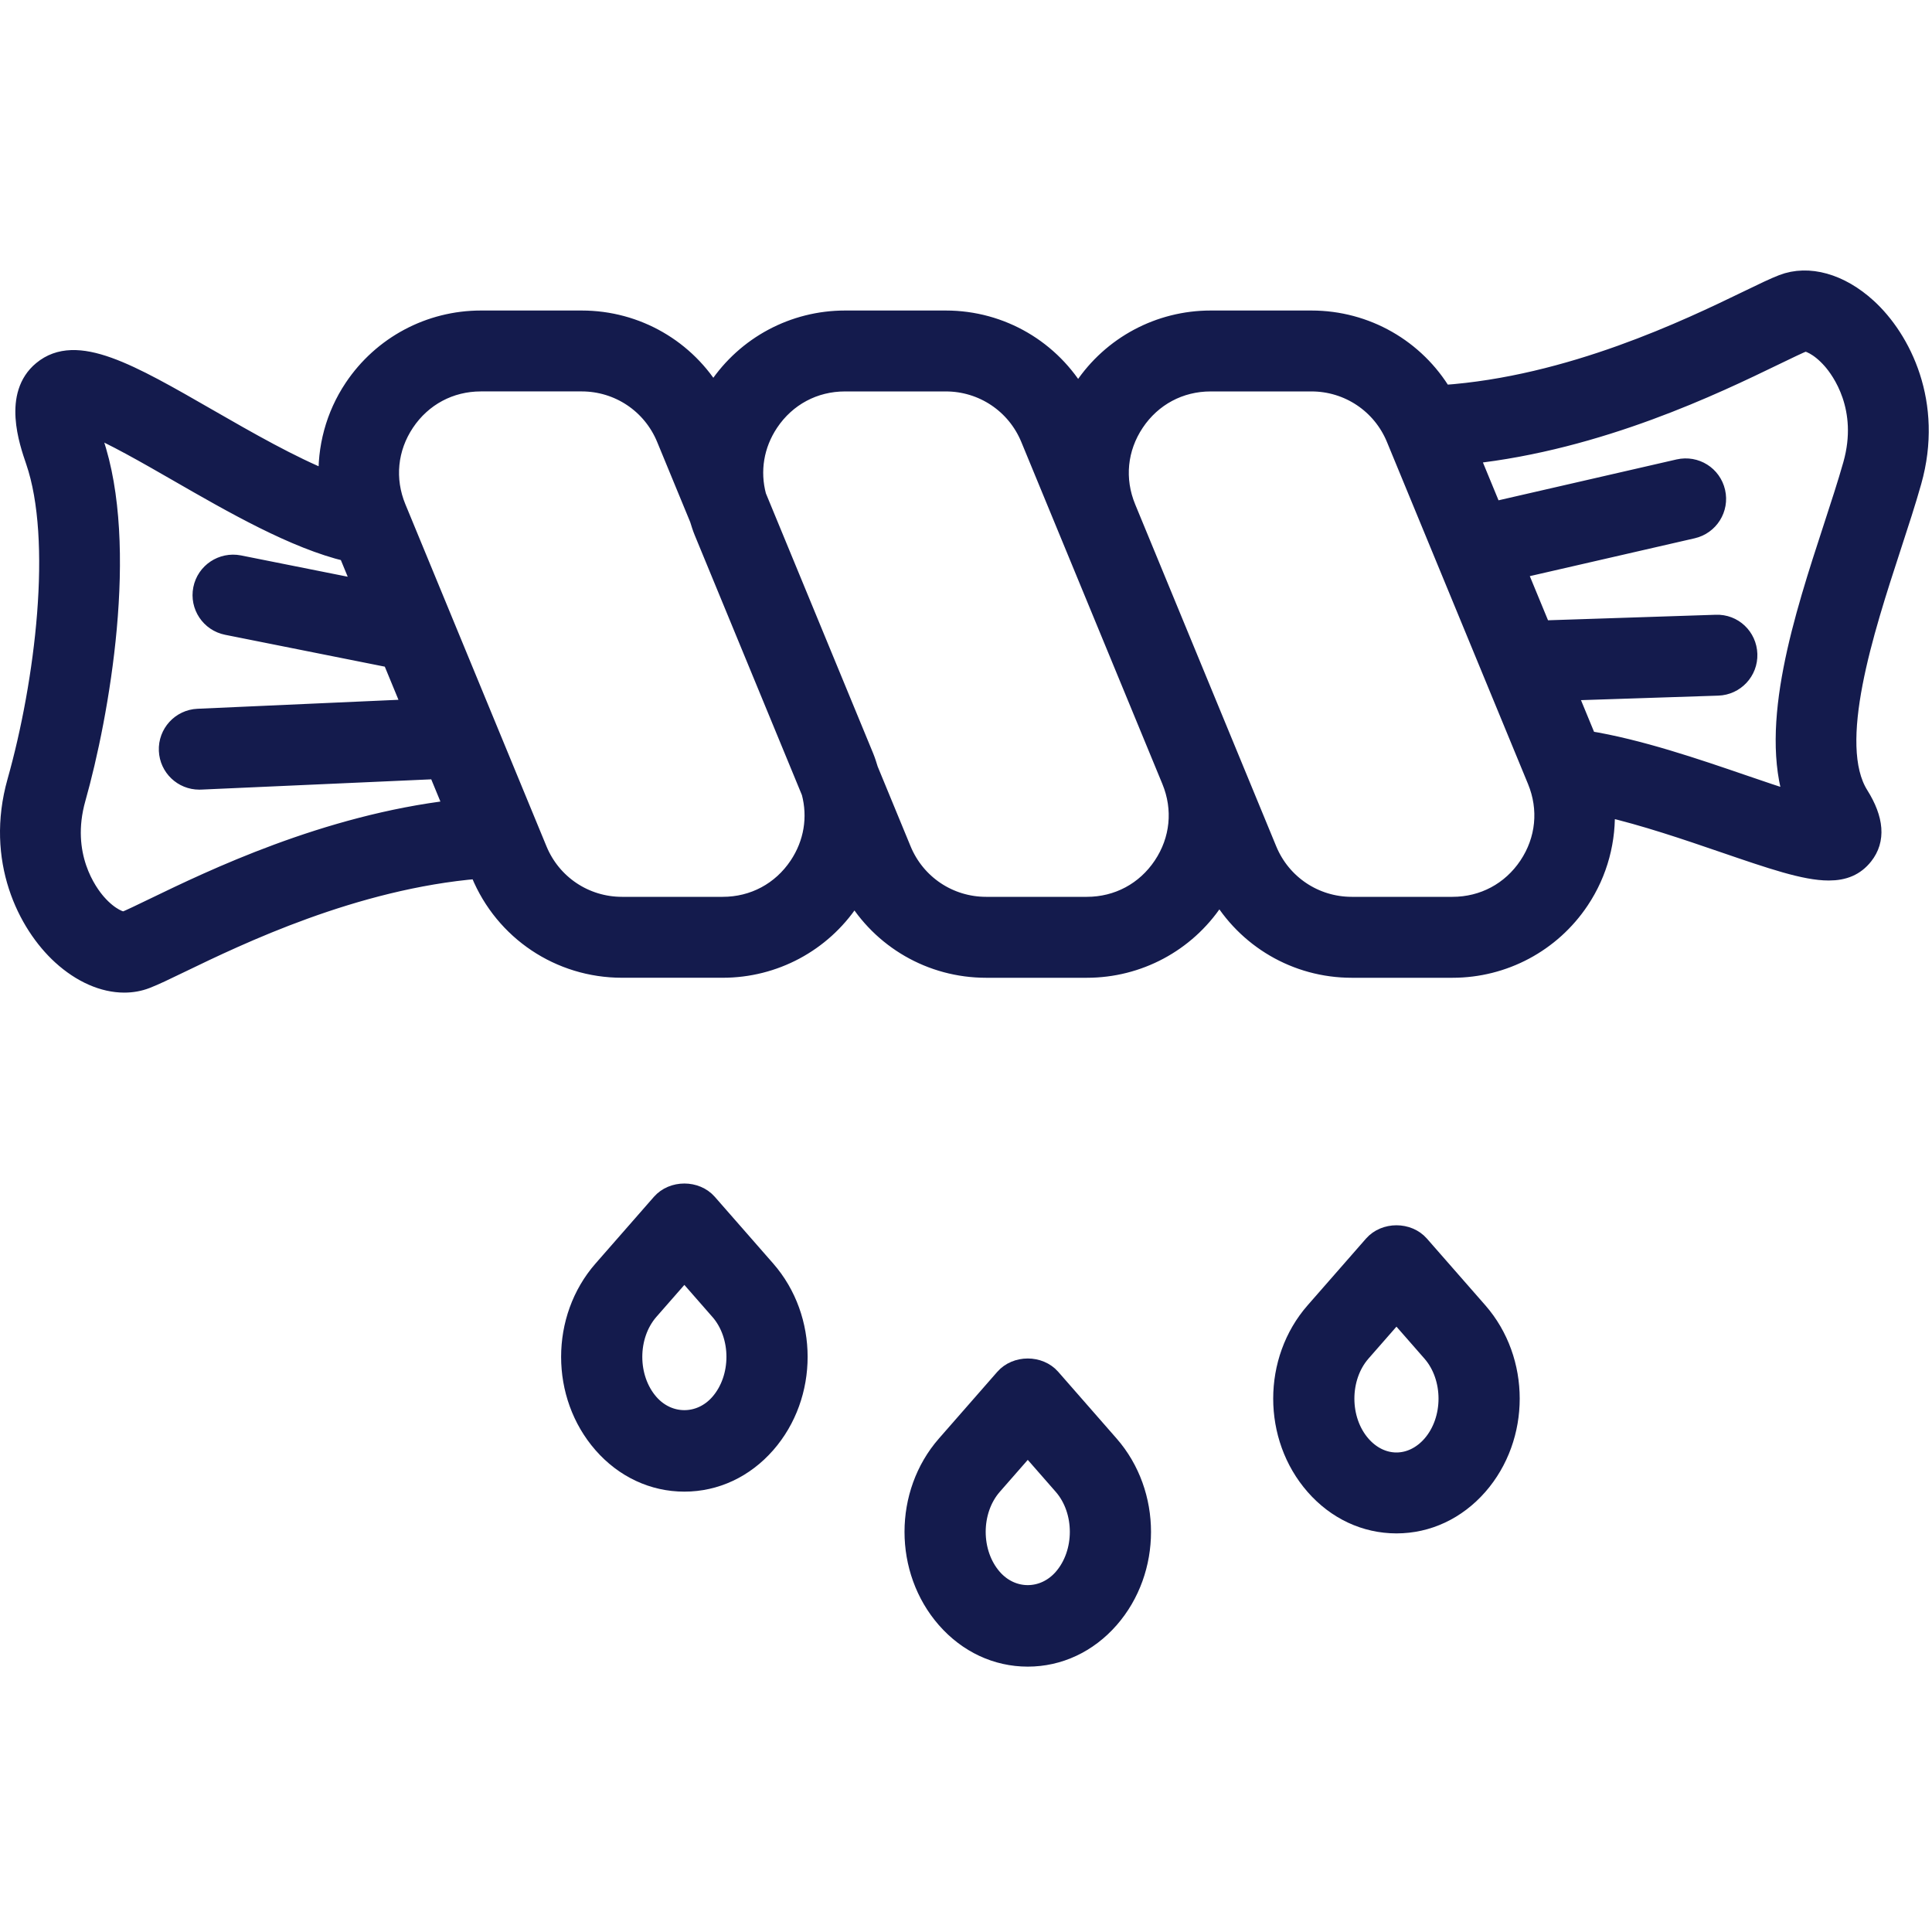 <svg width="200" height="200" viewBox="0 0 200 200" fill="none" xmlns="http://www.w3.org/2000/svg">
<path d="M193.284 31.865C190.476 29.304 187.209 28.384 184.54 29.414C183.675 29.748 182.518 30.305 180.92 31.081C174.86 34.016 162.56 39.959 149.35 40.86C146.523 36.11 141.409 33.145 135.758 33.145H125.328C120.033 33.145 115.113 35.772 112.169 40.172C111.967 40.473 111.803 40.792 111.625 41.105C108.828 36.218 103.652 33.145 97.909 33.145H87.479C82.185 33.145 77.264 35.772 74.32 40.172C74.148 40.427 74.014 40.699 73.859 40.962C71.047 36.154 65.908 33.145 60.215 33.145H49.784C44.489 33.145 39.569 35.772 36.625 40.172C34.699 43.049 33.817 46.418 33.989 49.777C30.102 48.221 25.659 45.679 21.578 43.332C13.338 38.594 7.892 35.453 4.387 38.354C1.316 40.888 2.957 45.674 3.658 47.719C6.468 55.907 4.636 70.668 1.743 80.921C-0.533 88.988 2.821 95.645 6.383 98.892C8.436 100.763 10.732 101.755 12.862 101.755C13.646 101.755 14.411 101.622 15.127 101.343C15.99 101.012 17.142 100.455 18.737 99.683C24.658 96.82 36.638 91.034 49.565 89.965L49.752 90.42C52.205 96.372 57.948 100.217 64.388 100.217H74.82C80.114 100.217 85.035 97.59 87.977 93.19C88.149 92.935 88.283 92.663 88.438 92.399C91.252 97.207 96.391 100.219 102.081 100.219H112.511C117.806 100.219 122.728 97.592 125.67 93.19C125.872 92.888 126.036 92.569 126.214 92.257C129.011 97.143 134.187 100.219 139.93 100.219H150.36C155.654 100.219 160.577 97.592 163.519 93.19C165.459 90.293 166.337 86.896 166.15 83.519C170.235 84.46 174.652 85.967 178.406 87.255C183.388 88.962 186.85 90.15 189.312 90.15C190.87 90.15 192.026 89.674 192.914 88.556C194.192 86.947 194.034 84.849 192.449 82.322C189.133 77.04 192.989 65.235 195.801 56.614C196.589 54.2 197.335 51.919 197.92 49.84C200.2 41.768 196.846 35.113 193.284 31.865ZM15.954 93.94C14.609 94.591 13.448 95.152 12.883 95.375C12.585 95.413 11.374 95.052 10.016 93.504C9.091 92.452 6.207 88.556 7.873 82.649C10.307 74.033 13.423 56.542 9.686 45.647C9.457 44.979 9.299 44.437 9.193 44.004C11.495 44.888 15.378 47.122 18.394 48.856C24.12 52.151 30.535 55.839 36.019 57.135L37.632 61.048L24.745 58.476C23.019 58.145 21.34 59.252 20.994 60.98C20.649 62.706 21.767 64.385 23.495 64.732L40.555 68.137L42.716 73.378L20.488 74.371C18.728 74.449 17.366 75.939 17.444 77.697C17.519 79.408 18.93 80.743 20.626 80.743C20.673 80.743 20.722 80.743 20.768 80.741L45.299 79.646L47.014 83.804C33.725 85.347 21.933 91.049 15.954 93.94ZM82.676 89.642C80.89 92.31 78.025 93.84 74.818 93.84H64.386C60.541 93.84 57.11 91.543 55.646 87.989L45.8 64.121C45.798 64.115 45.796 64.111 45.794 64.105L41.396 53.443L41.258 53.109L41.039 52.582C39.815 49.615 40.136 46.382 41.921 43.717C43.709 41.049 46.572 39.519 49.782 39.519H60.213C64.058 39.519 67.489 41.815 68.953 45.37L72.39 53.702C72.528 54.142 72.66 54.582 72.839 55.014L83.966 81.993C84.665 84.605 84.221 87.334 82.676 89.642ZM120.371 89.64C118.586 92.308 115.721 93.84 112.511 93.84H102.081C98.236 93.84 94.804 91.543 93.339 87.991L89.917 79.693C89.777 79.24 89.639 78.787 89.456 78.345L78.331 51.381C77.628 48.763 78.072 46.029 79.617 43.719C81.405 41.051 84.268 39.521 87.477 39.521H97.907C101.752 39.521 105.185 41.819 106.649 45.37L121.253 80.777C122.478 83.742 122.157 86.973 120.371 89.64ZM158.222 89.64C156.437 92.308 153.571 93.84 150.362 93.84H139.932C136.087 93.84 132.654 91.543 131.19 87.991L116.586 52.584C115.361 49.617 115.682 46.384 117.468 43.719C119.255 41.051 122.118 39.521 125.328 39.521H135.758C139.603 39.521 143.035 41.819 144.5 45.37L159.104 80.777C160.328 83.742 160.007 86.973 158.222 89.64ZM191.788 48.104C191.229 50.081 190.506 52.293 189.743 54.631C186.731 63.86 183.06 75.098 185.756 82.966C184.081 82.454 182.123 81.784 180.476 81.219C175.591 79.544 169.64 77.504 164.301 76.647L162.188 71.527L177.842 71.012C179.6 70.955 180.982 69.482 180.922 67.722C180.865 65.962 179.419 64.566 177.63 64.64L159.591 65.233L158.162 61.771L156.991 58.931L175.211 54.748C176.928 54.353 178 52.644 177.604 50.929C177.211 49.213 175.519 48.144 173.783 48.535L154.526 52.956L152.084 47.035C165.597 45.589 177.611 39.772 183.7 36.822C185.05 36.169 186.215 35.606 186.78 35.383C187.086 35.338 188.287 35.706 189.647 37.253C190.568 38.301 193.454 42.197 191.788 48.104Z" fill="#141B4D" stroke="#141B4D" stroke-width="2"/>
<path d="M70.845 153.414C74.061 153.414 77.06 152.011 79.288 149.467C83.711 144.418 83.711 136.507 79.288 131.457L73.245 124.554C72.033 123.172 69.657 123.172 68.445 124.554L62.401 131.459C57.982 136.507 57.982 144.418 62.401 149.467C64.63 152.013 67.631 153.414 70.845 153.414ZM67.2 135.659L70.845 131.495L74.49 135.659C74.49 135.659 74.49 135.659 74.493 135.659C76.771 138.263 76.771 142.661 74.49 145.267C72.495 147.549 69.198 147.549 67.2 145.267C64.921 142.663 64.921 138.261 67.2 135.659Z" fill="#141B4D" stroke="#141B4D" stroke-width="2"/>
<path d="M108.794 142.667C107.582 141.285 105.206 141.285 103.994 142.667L97.949 149.573C93.531 154.621 93.531 162.532 97.949 167.58C100.179 170.126 103.178 171.529 106.394 171.529C109.61 171.529 112.609 170.126 114.839 167.582C119.257 162.534 119.257 154.623 114.839 149.575L108.794 142.667ZM110.039 163.378C108.043 165.661 104.747 165.663 102.749 163.378C100.468 160.774 100.47 156.376 102.749 153.771L106.394 149.607L110.039 153.771C112.318 156.374 112.318 160.774 110.039 163.378Z" fill="#141B4D" stroke="#141B4D" stroke-width="2"/>
<path d="M146.961 128.877C145.75 127.495 143.373 127.495 142.162 128.877L136.119 135.78C131.696 140.828 131.696 148.739 136.117 153.788C138.346 156.334 141.343 157.735 144.559 157.737C144.559 157.737 144.559 157.737 144.561 157.737C147.777 157.737 150.774 156.334 153.006 153.788C157.425 148.739 157.425 140.828 153.006 135.78L146.961 128.877ZM148.209 149.588C147.206 150.731 145.911 151.36 144.561 151.36H144.559C143.21 151.36 141.915 150.731 140.914 149.588C138.636 146.984 138.636 142.586 140.916 139.98L144.561 135.816L148.207 139.98C150.485 142.586 150.485 146.984 148.209 149.588Z" fill="#141B4D" stroke="#141B4D" stroke-width="2"/>
</svg>
